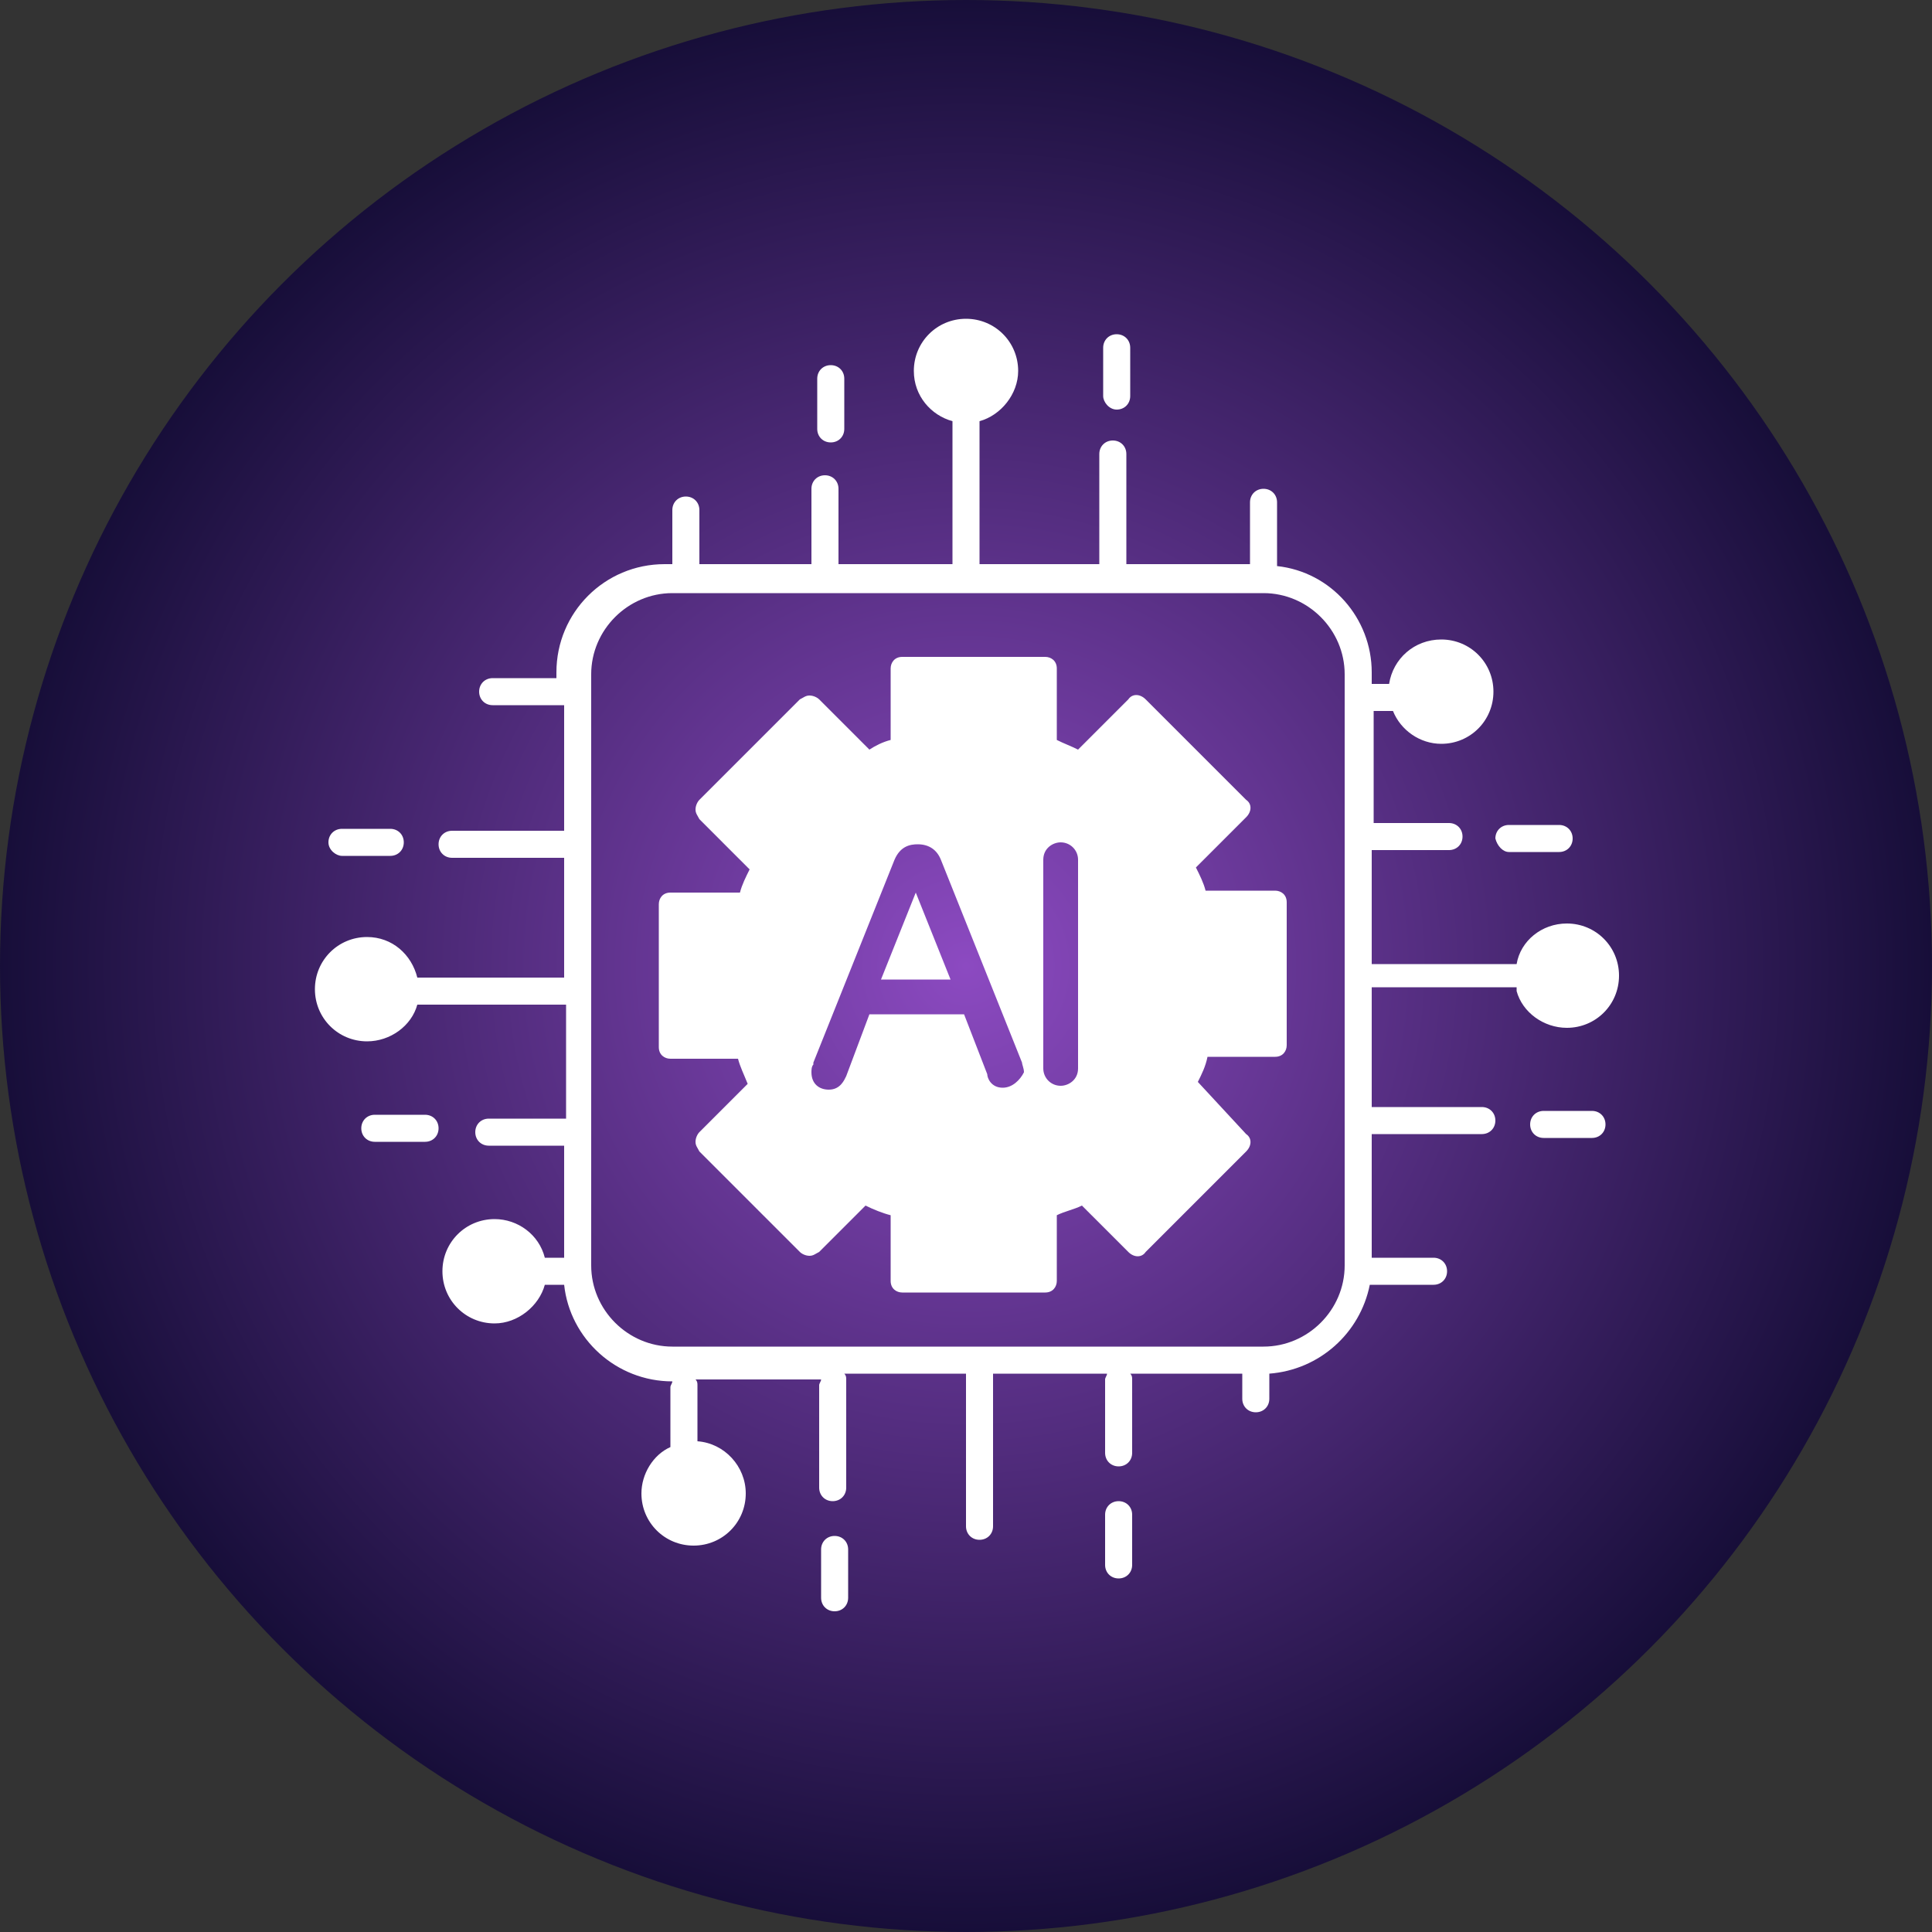 <?xml version="1.0" encoding="utf-8"?>
<!-- Generator: Adobe Illustrator 27.7.0, SVG Export Plug-In . SVG Version: 6.00 Build 0)  -->
<svg version="1.1" id="圖層_1" xmlns="http://www.w3.org/2000/svg" xmlns:xlink="http://www.w3.org/1999/xlink" x="0px" y="0px"
	 viewBox="0 0 100 100" style="enable-background:new 0 0 100 100;" xml:space="preserve">
<rect x="0" y="0" width="100" height="100" fill="#333333" stroke="none"/>
<style type="text/css">
	.st0{fill:url(#SVGID_1_);}
	.st1{fill:#FFFFFF;}
</style>
<radialGradient id="SVGID_1_" cx="50" cy="50" r="50" gradientUnits="userSpaceOnUse">
	<stop  offset="0" style="stop-color:#8C4AC1"/>
	<stop  offset="1" style="stop-color:#170E39"/>
</radialGradient>
<circle class="st0" cx="50" cy="50" r="50"/>
<g>
	<path class="st1" d="M43,22.9c0.4,0,0.7-0.3,0.7-0.7v-2.6c0-0.4-0.3-0.7-0.7-0.7c-0.4,0-0.7,0.3-0.7,0.7v2.6
		C42.3,22.6,42.6,22.9,43,22.9z"/>
	<path class="st1" d="M57.8,21.2c0.4,0,0.7-0.3,0.7-0.7V18c0-0.4-0.3-0.7-0.7-0.7c-0.4,0-0.7,0.3-0.7,0.7v2.5
		C57.1,20.8,57.4,21.2,57.8,21.2z"/>
	<path class="st1" d="M78.5,51.3c0.3,1.1,1.4,1.9,2.6,1.9c1.5,0,2.7-1.2,2.7-2.7s-1.2-2.7-2.7-2.7c-1.3,0-2.4,0.9-2.6,2.1H71v-5.9
		c0,0,0.1,0,0.1,0H75c0.4,0,0.7-0.3,0.7-0.7c0-0.4-0.3-0.7-0.7-0.7h-3.8c-0.1,0-0.1,0-0.1,0v-5.8h1c0.4,1,1.4,1.7,2.5,1.7
		c1.5,0,2.7-1.2,2.7-2.7c0-1.5-1.2-2.7-2.7-2.7c-1.4,0-2.5,1-2.7,2.3H71v-0.6c0-2.8-2.1-5.2-4.9-5.5c0-0.1,0-0.1,0-0.2v-3.1
		c0-0.4-0.3-0.7-0.7-0.7c-0.4,0-0.7,0.3-0.7,0.7v3.1c0,0,0,0.1,0,0.1h-6.4c0,0,0-0.1,0-0.1v-5.6c0-0.4-0.3-0.7-0.7-0.7
		c-0.4,0-0.7,0.3-0.7,0.7v5.6c0,0,0,0.1,0,0.1h-6.2v-7.4c1.1-0.3,2-1.4,2-2.6c0-1.5-1.2-2.7-2.7-2.7s-2.7,1.2-2.7,2.7
		c0,1.3,0.9,2.3,2,2.6v7.4h-5.9c0,0,0-0.1,0-0.1v-3.8c0-0.4-0.3-0.7-0.7-0.7c-0.4,0-0.7,0.3-0.7,0.7v3.8c0,0,0,0.1,0,0.1h-5.8v-2.8
		c0-0.4-0.3-0.7-0.7-0.7c-0.4,0-0.7,0.3-0.7,0.7v2.8h-0.4c-3.1,0-5.6,2.5-5.6,5.6v0.3c-0.1,0-0.2,0-0.2,0h-3.1
		c-0.4,0-0.7,0.3-0.7,0.7c0,0.4,0.3,0.7,0.7,0.7H29c0.1,0,0.2,0,0.2,0V43c-0.1,0-0.2,0-0.2,0h-5.6c-0.4,0-0.7,0.3-0.7,0.7
		s0.3,0.7,0.7,0.7H29c0.1,0,0.2,0,0.2,0v6.2h-7.6c-0.3-1.2-1.3-2.1-2.6-2.1c-1.5,0-2.7,1.2-2.7,2.7s1.2,2.7,2.7,2.7
		c1.2,0,2.3-0.8,2.6-1.9h7.7v5.9c-0.1,0-0.2,0-0.2,0h-3.8c-0.4,0-0.7,0.3-0.7,0.7c0,0.4,0.3,0.7,0.7,0.7H29c0.1,0,0.2,0,0.2,0v5.8
		h-1c-0.3-1.2-1.4-2-2.6-2c-1.5,0-2.7,1.2-2.7,2.7c0,1.5,1.2,2.7,2.7,2.7c1.2,0,2.3-0.9,2.6-2h1c0.3,2.8,2.7,5,5.6,5h0
		c0,0.1-0.1,0.2-0.1,0.3v3.1c0,0,0,0,0,0c-0.9,0.4-1.5,1.4-1.5,2.4c0,1.5,1.2,2.7,2.7,2.7c1.5,0,2.7-1.2,2.7-2.7
		c0-1.4-1.1-2.6-2.5-2.7v-2.9c0-0.1,0-0.2-0.1-0.3h6.5c0,0.1-0.1,0.2-0.1,0.3V77c0,0.4,0.3,0.7,0.7,0.7c0.4,0,0.7-0.3,0.7-0.7v-5.6
		c0-0.1,0-0.2-0.1-0.3H50V79c0,0.4,0.3,0.7,0.7,0.7c0.4,0,0.7-0.3,0.7-0.7v-7.9h5.9c0,0.1-0.1,0.2-0.1,0.3v3.8
		c0,0.4,0.3,0.7,0.7,0.7c0.4,0,0.7-0.3,0.7-0.7v-3.8c0-0.1,0-0.2-0.1-0.3h5.8v1.3c0,0.4,0.3,0.7,0.7,0.7c0.4,0,0.7-0.3,0.7-0.7v-1.3
		c2.6-0.2,4.7-2.1,5.2-4.6c0.1,0,0.2,0,0.2,0h3.1c0.4,0,0.7-0.3,0.7-0.7c0-0.4-0.3-0.7-0.7-0.7h-3.1c-0.1,0-0.1,0-0.1,0v-6.4
		c0,0,0.1,0,0.1,0h5.6c0.4,0,0.7-0.3,0.7-0.7c0-0.4-0.3-0.7-0.7-0.7h-5.6c-0.1,0-0.1,0-0.1,0v-6.2H78.5z M69.6,65.5
		c0,2.3-1.9,4.2-4.2,4.2H34.8c-2.3,0-4.2-1.9-4.2-4.2V34.9c0-2.3,1.9-4.2,4.2-4.2h30.6c2.3,0,4.2,1.9,4.2,4.2V65.5z"/>
	<path class="st1" d="M78.1,44.1h2.6c0.4,0,0.7-0.3,0.7-0.7c0-0.4-0.3-0.7-0.7-0.7h-2.6c-0.4,0-0.7,0.3-0.7,0.7
		C77.5,43.8,77.8,44.1,78.1,44.1z"/>
	<path class="st1" d="M82.4,57.5h-2.5c-0.4,0-0.7,0.3-0.7,0.7c0,0.4,0.3,0.7,0.7,0.7h2.5c0.4,0,0.7-0.3,0.7-0.7
		C83.1,57.8,82.8,57.5,82.4,57.5z"/>
	<path class="st1" d="M57.9,77.7c-0.4,0-0.7,0.3-0.7,0.7V81c0,0.4,0.3,0.7,0.7,0.7c0.4,0,0.7-0.3,0.7-0.7v-2.6
		C58.6,78,58.3,77.7,57.9,77.7z"/>
	<path class="st1" d="M43.2,79.5c-0.4,0-0.7,0.3-0.7,0.7v2.5c0,0.4,0.3,0.7,0.7,0.7c0.4,0,0.7-0.3,0.7-0.7v-2.5
		C43.9,79.8,43.6,79.5,43.2,79.5z"/>
	<path class="st1" d="M22,57.7h-2.6c-0.4,0-0.7,0.3-0.7,0.7c0,0.4,0.3,0.7,0.7,0.7H22c0.4,0,0.7-0.3,0.7-0.7
		C22.7,58,22.4,57.7,22,57.7z"/>
	<path class="st1" d="M17.7,44.3h2.5c0.4,0,0.7-0.3,0.7-0.7s-0.3-0.7-0.7-0.7h-2.5c-0.4,0-0.7,0.3-0.7,0.7S17.4,44.3,17.7,44.3z"/>
	<polygon class="st1" points="45.6,50.7 49.2,50.7 47.4,46.2 	"/>
	<path class="st1" d="M66,46.1h-3.6c-0.1-0.4-0.3-0.8-0.5-1.2l2.6-2.6c0.3-0.3,0.3-0.7,0-0.9l-5.2-5.2c-0.3-0.3-0.7-0.3-0.9,0
		l-2.6,2.6c-0.4-0.2-0.7-0.3-1.1-0.5v-3.7c0-0.4-0.3-0.6-0.6-0.6h-7.4c-0.4,0-0.6,0.3-0.6,0.6v3.7c-0.4,0.1-0.8,0.3-1.1,0.5
		l-2.6-2.6c-0.1-0.1-0.3-0.2-0.5-0.2c-0.2,0-0.3,0.1-0.5,0.2l-5.2,5.2c-0.1,0.1-0.2,0.3-0.2,0.5c0,0.2,0.1,0.3,0.2,0.5l2.6,2.6
		c-0.2,0.4-0.4,0.8-0.5,1.2h-3.6c-0.4,0-0.6,0.3-0.6,0.6v7.4c0,0.4,0.3,0.6,0.6,0.6h3.5c0.1,0.4,0.3,0.8,0.5,1.3l-2.5,2.5
		c-0.1,0.1-0.2,0.3-0.2,0.5c0,0.2,0.1,0.3,0.2,0.5l5.2,5.2c0.1,0.1,0.3,0.2,0.5,0.2c0.2,0,0.3-0.1,0.5-0.2l2.4-2.4
		c0.4,0.2,0.9,0.4,1.3,0.5v3.4c0,0.4,0.3,0.6,0.6,0.6h7.4c0.4,0,0.6-0.3,0.6-0.6v-3.4c0.4-0.2,0.9-0.3,1.3-0.5l2.4,2.4
		c0.3,0.3,0.7,0.3,0.9,0l5.2-5.2c0.3-0.3,0.3-0.7,0-0.9L62,56c0.2-0.4,0.4-0.8,0.5-1.3H66c0.4,0,0.6-0.3,0.6-0.6v-7.4
		C66.6,46.3,66.3,46.1,66,46.1z M51.9,56.3c-0.6,0-0.8-0.5-0.8-0.7l0,0l-1.2-3.1H45l-1.2,3.2c-0.1,0.2-0.3,0.7-0.9,0.7
		c-0.5,0-0.9-0.3-0.9-0.9c0-0.1,0-0.3,0.1-0.4c0,0,0-0.1,0-0.1c0,0,0,0,0,0l4.2-10.5c0.3-0.7,0.8-0.8,1.2-0.8c0.6,0,1,0.3,1.2,0.8
		l4.2,10.5c0,0,0,0,0,0c0,0.1,0.1,0.3,0.1,0.5C52.8,55.9,52.4,56.3,51.9,56.3z M55.8,55.3c0,0.6-0.5,0.9-0.9,0.9
		c-0.5,0-0.9-0.4-0.9-0.9V44.5c0-0.6,0.5-0.9,0.9-0.9c0.5,0,0.9,0.4,0.9,0.9V55.3z"/>
</g>
</svg>
